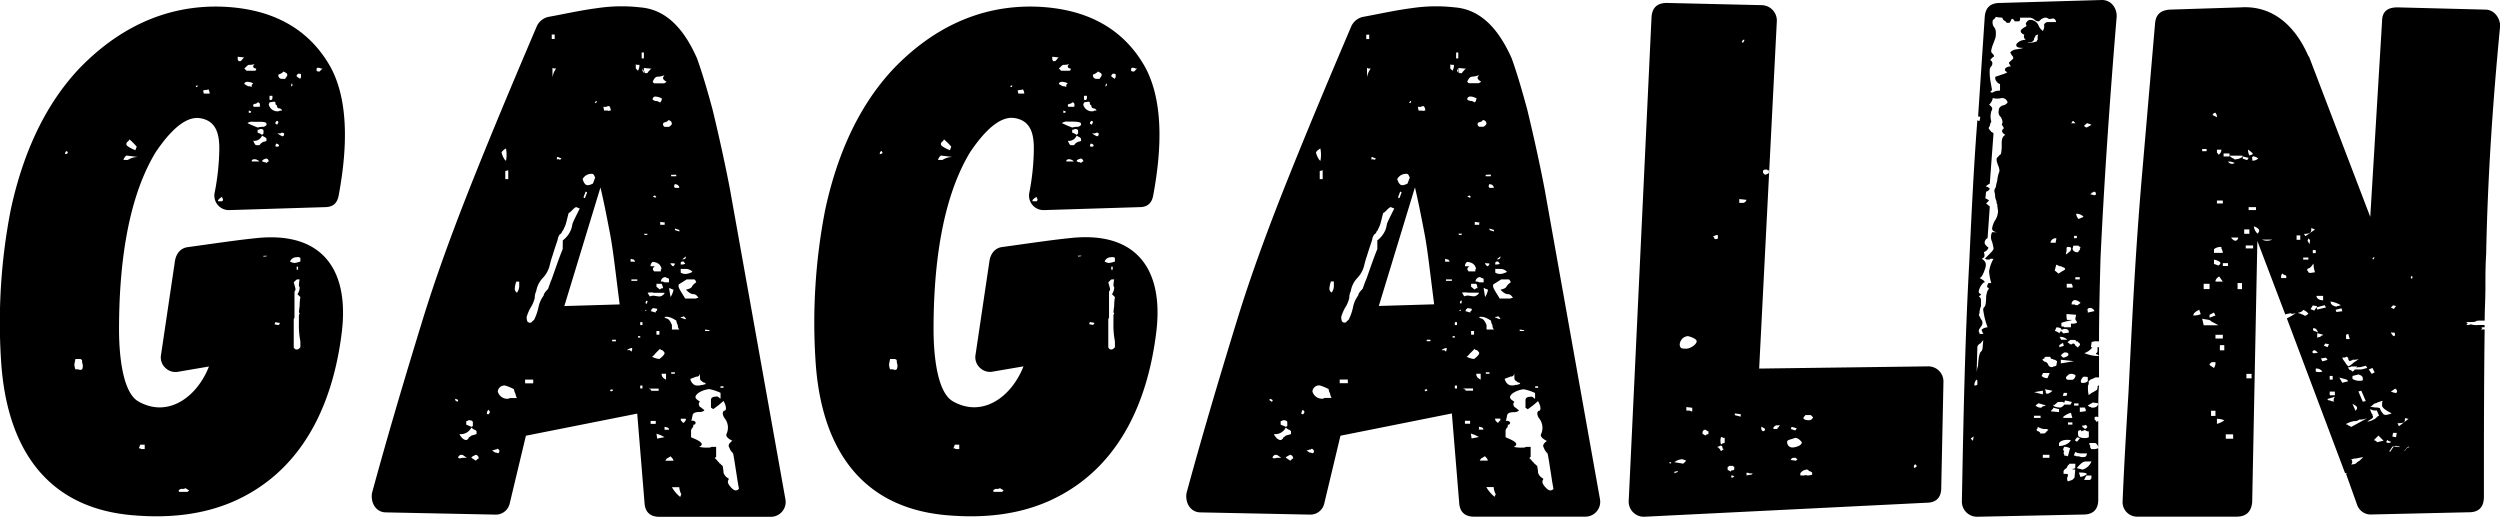 <svg xmlns="http://www.w3.org/2000/svg" viewBox="0 0 780.03 161.23"><title>gagalin-type</title><g id="gagalin-type"><path d="M71.64,65.55l29.67-.92c2.53,0,3.91-1.15,4.37-3.68,2.3-12.42,3.68-28.52-2.53-40C95.79,7.82,83.37,2.53,68.88,2.07,51.4,1.61,36.68,9,24.72,21.39,13.22,33.58,6.78,49.45,3.33,65.55a184,184,0,0,0-3,46.92c1.61,26.22,13.34,46,41.17,48.3,10.81.92,21.85,0,32-4.6C96.71,145.59,104.3,122.36,106.6,104c2.53-19.78-6-32-26.91-29.67-4.6.46-9.43,1.15-20.93,2.76-2.3.23-3.68,1.84-4.14,4.14l-4.37,29.44a4.44,4.44,0,0,0,1.38,4.14,4.51,4.51,0,0,0,4.14,1.15l9.43-1.61c-3.68,9.43-12.65,16.1-21.85,11-5.75-3-6.21-17.48-6.21-22.54,0-17.71,2.07-40,11.5-55.43C51.17,43.7,56.23,36.8,61.52,36.8a7.94,7.94,0,0,1,3,.69c3.45,1.61,3.91,5.52,3.91,9A75.35,75.35,0,0,1,67,60,4.52,4.52,0,0,0,71.64,65.55ZM98.78,21.39l.23-.23a1.72,1.72,0,0,1,1.15.23h.46l-.92.92c-.46,0-.69,0-.92-.23ZM77.39,26.91l-1.15-.69c0-.46.46-.69.92-.69A4.33,4.33,0,0,1,79,26l-.46.46v.69A2.07,2.07,0,0,0,77.39,26.91Zm.69,8.28h-.46V34.5C78.54,34.73,78.54,35,78.08,35.19Zm2.76,15.18h-2.3c0-.46.23-.69.92-.69S81.07,50.37,80.84,50.37Zm-.46-5.06c-.46,0-.69,0-.92-.46L79,43.93a2.6,2.6,0,0,0,2.76-1.61c.46.23.69.46.92.46l.46.46v.69a.84.84,0,0,1-.69.23,3.36,3.36,0,0,0-1.15.69C81.07,45.31,80.84,45.31,80.38,45.31Zm0-3.91v-.92h.23c.23,0,.46-.23.69-.23.69,0,.92.23.92.69v.69l-.46.46A3.74,3.74,0,0,0,80.38,41.4Zm5.52-3c0-.23.23-.46.46-.69.46,0,.69.46.23.92,0,.23,0,.23-.23.23C86.13,38.64,85.9,38.64,85.9,38.41Zm.23,7.36c-.23,0-.23-.46,0-.92a.92.92,0,0,1,.92.46C87.05,45.77,86.82,45.77,86.13,45.77Zm2.07-3.22a5.76,5.76,0,0,1-1.61-.92h.92a1,1,0,0,1,.69-.23l.46.23C88.66,42.09,88.66,42.32,88.2,42.55ZM93,23c.46,0,.92,0,.92.23v.92c-.23.23-.23.23-.23.46-.69-.46-1.15-.69-1.15-.92S92.8,23.23,93,23ZM91,26l.23.23v.46c-.23.23-.23.23-.46.23Zm-3.45-3a3.18,3.18,0,0,0,.92-.69c.92.46,1.15.69,1.15.92,0,.46,0,.46-.23.69,0,.23,0,.23-.23.23,0,.23,0,.23-.23.46H88a1.09,1.09,0,0,1-1.15-1.15C86.82,23.23,87.05,23.23,87.51,23Zm-3.45,6.9H85v.69c0,.69-.92.92-.92.23Zm0,2.07a8.13,8.13,0,0,1,1.38-.23c.46,0,.46.23.46.46s0,.46.46.69c0,.46.23.92.69.92a1,1,0,0,1,.92.69h-.69c-.23.23-.46.23-.92.23a2.75,2.75,0,0,1-2.53-2.07C83.83,32.43,84.06,32.2,84.06,32Zm-.23,18.4c-.23,0-.46.23-.69.46-.46-.23-.46-.23-.69-.23s-.46-.23-.69-.23c0-.46.46-.69,1.38-.92C83.6,49.68,83.83,49.91,83.83,50.37Zm-.69-11.73c0,.46-.23.69-.92.92a6.36,6.36,0,0,0-1.84.23,33.75,33.75,0,0,1-3.22-1.38A2.48,2.48,0,0,1,79,38h1.84C82.45,38,83.14,38.18,83.14,38.64Zm-2.07-6c0,.46,0,.69-.23.69H79.46c-.23,0-.46,0-.46-.46a.49.49,0,0,1,.46-.46,1.19,1.19,0,0,0,.92-.46A.61.61,0,0,1,81.07,32.66ZM79.46,20c-.23.23-.46.46-.46.69,0,.46.46.69.92.69v.46a.8.8,0,0,1-.46.23H76.93l-.69-.69c.69-.69,1.15-1.15,1.38-1.15A5.72,5.72,0,0,0,79.46,20Zm-5.29-2.3,2.07.23c-.46.23-.46.46-.69.69l-.46.46H74.4a.71.71,0,0,0-.23-.46Zm19.32,80c0,.23-.23.46-.23.69V101a26.4,26.4,0,0,0,.46,5.52v1.84c-.46.46-.69.69-1.15.69s-.69-.23-.92-.69v-8.28c0-.46,0-.69.23-.92V91.77c0-.69,0-.92.23-1.15s0-.92-.46-2.53l.46-.46c.23-.23.46-.46.69-.46h.69a10.11,10.11,0,0,0-.23,2.07.84.84,0,0,1,.23.69,3.67,3.67,0,0,1-.69,1.84l.92.92a17.25,17.25,0,0,0-.23,2.76l-.23,1.84A.71.71,0,0,0,93.49,97.75Zm-.92-13.57v-.92H93v.92Zm0-3.91a1.72,1.72,0,0,1,1.15.23v1.15a10.35,10.35,0,0,1-1.84.46,3.27,3.27,0,0,1-1.38-.46A2.08,2.08,0,0,1,92.57,80.27ZM85.9,100.51a8.13,8.13,0,0,0,1.38.23c0,.23,0,.46-.46.69l-1.15-.23Zm-3.68-20.7h1.15a1,1,0,0,1-.69.23c-.23,0-.46,0-.46.23ZM55.77,153a1.27,1.27,0,0,1,1.15-.46,1.38,1.38,0,0,0,.92-.23L59,153l-.46.46H56a.23.23,0,0,1-.23-.23Zm-12-14.26h1.38v1.38h-.92c-.23,0-.23,0-.46-.23h-.46ZM21,47.84a.84.84,0,0,1-.69.23c0-.23,0-.92.69-.92v.23a.23.23,0,0,0,.23.23A.23.23,0,0,1,21,47.84Zm4.6,67.39a1,1,0,0,1-1.15,0h-.92a2.38,2.38,0,0,1-.23-.92c-.23-.23,0-1.15.23-2.3h1.61c.23.23.23.23.46.23a4.49,4.49,0,0,0,.23,1.61A2.92,2.92,0,0,1,25.64,115.23ZM39.9,44.16c.23-.23.46-.46.46-.69a19.25,19.25,0,0,1,2.3,2.3l-.46,1.15c-.23-.23-.46-.23-.92-.46s-1.84-.92-1.84-1.38A.92.92,0,0,1,39.9,44.16Zm0,5.75H38.52a2.44,2.44,0,0,1,.92-1.38l3.68.46A5.75,5.75,0,0,0,39.9,49.91ZM61.52,27.14h-.46l.23-.46h.46Zm2.07,2.07-.23-.92a1.78,1.78,0,0,1,.69-.23c.46,0,.69,0,.92-.23a2.47,2.47,0,0,1,.46,1.38Zm5.75,32.2a.84.84,0,0,0,.23.69.84.84,0,0,1-.23.69H68Q68,62.1,69.34,61.41Z"/><path d="M227.81,59.34c-2.07-11-5.06-23.46-5.52-25.3-1.38-5.06-3-10.81-4.83-15.87C214,10.35,208.72,3,199.75,2.3a51,51,0,0,0-13.34.23c-5.29.69-10.35,1.84-15.41,2.76a5.27,5.27,0,0,0-3.45,2.76c-7.36,17.25-14.72,34.73-21.62,52.21-5.06,12.88-9.89,26-14,39.33-5.52,17.94-11,36.34-15.87,54.28-.46,3.22,1.38,6,4.37,6l34,.69a4.45,4.45,0,0,0,4.6-3.45l5.06-21.16,34.73-6.9,2.3,28.06c.23,2.76,1.84,4.14,4.6,4.14h34.73a4.63,4.63,0,0,0,4.6-5.52Zm-3,61.18h.92V121h-.92ZM220,102.81l1.38.23v.23H220Zm-2.76-14.72a3.91,3.91,0,0,0-1.38,1.38c-.23.46-.92.69-1.84.92.92.92,1.61,1.38,2.3,1.38s1.15.46,1.61,1.15c-.46,0-.69.23-.92.23h-3.22c-1.38-2.3-2.07-3.22-2.07-3.91s-.23-.23,2.53-2.07h2.3C216.77,87.17,217,87.4,217.23,88.09Zm-7.59,14.72v-1.38c-.46-1.15-.92-1.84-1.61-2.07-.23,0-.69-.23-.69-.46,1.15-.23,2.3.23,3.68,1.15a3.27,3.27,0,0,0,.46,1.38,1.94,1.94,0,0,0,.46,1.38Zm.92,13.34v.46h-1.15v-.46Zm-5.75-19.09c-.23,0-.23.23-.23.46L203,97.06c.23-.23.23-.23.23-.46l.46-.46a8.13,8.13,0,0,1,1.38.23C205,96.83,205,96.83,204.81,97.06Zm.92,6.21v1.15h-.92v-1.15Zm-1.15,6.9,1.38-1.38c0,.23.23.46.69.46.46.46.69.69.69.92,0,.46-.69,1.15-1.61,1.84a6.75,6.75,0,0,1-2.3-.69A5.18,5.18,0,0,0,204.58,110.17Zm3.22,6.44v1.84c-.92-.46-1.38-.92-1.38-1.84Zm-1.61-28.75a1.46,1.46,0,0,1,1.15-1.38.84.84,0,0,1,.69.23c.23,0,.46.23.69.23v1.15h-1.38A1.72,1.72,0,0,0,206.19,87.86Zm.69,2.07h-.46c-.23.23-.23.23-.46.23v.23l-1.15-.92v-.92h1.61l.23.46C206.65,89.24,206.88,89.47,206.88,89.93ZM206,70.15v-.92l1.61.23a.23.23,0,0,0-.23.23v.46Zm3.45,20c.23,0,.46.23.69.23a6.14,6.14,0,0,1-.92,2.3l-.46-2.76h.46A.23.23,0,0,0,209.41,90.16Zm-.23-8c.92,0,1.38,0,1.38.23l-.46.69c-.46,0-.46-.23-.69-.46S209.18,82.34,209.18,82.11Zm1.38-10.35V71.3l1.38.46v.46ZM214,80c0,.69-.23.92-1.15.92Zm-1.61,2.07a.49.49,0,0,1,.46-.46h.46s.23.46.46.46c0,.46-.69.46-1.38.46Zm0,1.84h1.84a2.84,2.84,0,0,1,1.84.92c-1.38.69-2.53.92-3.68.23Zm-.46-25.3h-1.38l-.23-.46a1.78,1.78,0,0,1,.23-.69C211.48,57.5,211.94,58,211.94,58.65ZM211,54.51V55h-1.61v-.46Zm-2.53-17a1.09,1.09,0,0,1,1.15,1.15c0,.23-.46.69-.92.92h-1.38c-.23-.23-.46-.46-.46-.69,0-.46.23-.69.46-.69C207.8,38,208.26,38,208.49,37.49Zm-3.22-13.57a6.72,6.72,0,0,0,2.07-.46l-.46.69c0,.69.46.92,1.15,1.38-.46.23-.69.46-.92.46h-3l-.46-.46C204.12,24.38,204.58,23.92,205.27,23.92Zm-.69,6.21a3.71,3.71,0,0,1,2.07.69c-.23.23-.23.23-.23.46s-.23.46-.46.69c-.46-.23-.69-.46-1.15-.46a1.76,1.76,0,0,1-1.15-.46A.84.84,0,0,1,204.58,30.13ZM204.35,61l.46.46-.46.23-.69-.46Zm2.07,23h-.23v.69h-2.07c-.69-.69-.46-1.15.23-1.61H203a1.39,1.39,0,0,1,.69-1.38C205.27,81.88,206.19,82.57,206.42,84Zm-3.68-62.1c-.46.46-.69.69-.69.92h-.92c0-.46,0-.46-.23-.69v-.92l2.53.23C203.2,21.39,203,21.62,202.74,21.85Zm-2.53-5.52h.69v1.84h-.69ZM198.37,20c0,.23.46.23,1.15.23a3.56,3.56,0,0,1-.46,1.84l-.69-.69Zm-1.61,60.72a2.38,2.38,0,0,0,.92.23c.23.23.46.46.46.69h-1.38Zm-7.59-47.38a1.34,1.34,0,0,1,.92-.23,1.94,1.94,0,0,1,.46,1.38c-.46,0-.69.23-.92,0h-1.15l-.23-1.15ZM186,31.51h.23l-.23.69-.46-.23ZM185,54.28c.23.23.46.46.46.69a.8.8,0,0,1,.23.46L185,57.27c-1.84.92-2.53.69-3.22-1.38A3.06,3.06,0,0,1,185,54.28ZM183.19,60l-.69,1.84-.46-.23.69-1.84Zm-9.43-10.58c0-.23,0-.46.23-.46l1.15.46c-.23.46-.46.46-.92.23-.46,0-.46.23-.46.23Zm-1.61-38.64h.92v1.38h-.92Zm1.38,10.58a6.38,6.38,0,0,0-1.15,2.76v-3a.8.8,0,0,0,.46.23ZM157.89,46.46a9.9,9.9,0,0,1,0,3.68c-.46,0-1.38-2.07-1.38-2.53S158.12,46,157.89,46.46Zm.69,6.67v2.76h-.92V53.36Zm-13.11,78.43a.23.23,0,0,1,.23-.23c.23,0,.23,0,.46-.23q1.38,0,1.38.69v1.15l-.46.23-1.61-.69Zm-2.76-6.21-.69-.46v-.46C142.94,124.66,143.17,124.89,142.71,125.35Zm1.61,17.48q-1,.34-1.38,0a1.05,1.05,0,0,1,1.15-.92c.46,0,1.38.92,1.61.92Zm1.84-6c-.23.23-.46.46-.69.46-1.15,0-2.07-1.61-2.07-1.84a3.69,3.69,0,0,0,3.68-2.07,3.18,3.18,0,0,0,.92.69c.23,0,.46.23.69.46v.92l-1.61.46C146.62,136.39,146.16,136.39,146.16,136.85Zm2.3,6.9-1.38-.92c0-.23.46-.46,1.38-.92a1.17,1.17,0,0,1,.92,1.15C149.15,143.06,148.92,143.29,148.46,143.75ZM152.6,129c0,.23,0,.23-.23.23s-.46,0-.46-.23a1.76,1.76,0,0,1,.46-1.15C152.83,128.34,153.06,128.57,152.6,129Zm2.76,12.42a2.29,2.29,0,0,0-.92-.23c-.23-.23-.46-.23-.92-.69a1.74,1.74,0,0,0,.92-.23h.46c0-.23.23-.23.46-.23l.46.46C155.82,141,155.82,141.22,155.36,141.45ZM159,124.2a.84.84,0,0,1-.69.23,3.06,3.06,0,0,1-3-2.3,2.08,2.08,0,0,1,2.3-1.84,14.07,14.07,0,0,1,2.76,1.15,3.27,3.27,0,0,0,.46,1.38,3.56,3.56,0,0,0,.46,1.38Zm3-34.73a3.67,3.67,0,0,1-.69,1.84,1.39,1.39,0,0,1-.69-1.38,8.54,8.54,0,0,1,.46-2.07H162Zm4.37,30.13h-2.53v-1.15h2.53Zm9.2-41.86c-1.38,3.22-3.68,10.35-3.68,9.89L171,90.16q-1.38,1.38-1.38,2.07A9,9,0,0,0,168,95.91a16,16,0,0,1-1.38,3.91c-.23.23-.69.46-.69.69a1,1,0,0,1-1.15,0c-.23,0-.46-.69-.46-1.61a14.07,14.07,0,0,1,1.15-2.76,9.74,9.74,0,0,0,1.38-3.22,4.59,4.59,0,0,1,.46-2.07,7.79,7.79,0,0,1,2.07-4.14A8.64,8.64,0,0,0,171.46,83a30.07,30.07,0,0,1,.92-3.22c.92-3,1.84-5.52,1.61-5.06a3.54,3.54,0,0,1,.69-1.61,1.23,1.23,0,0,0,.69-.92c.23,0,.46-.69.92-1.61.46-1.15.69-2.53,1.15-4.14.23,0,.69-.46,1.15-.92a4,4,0,0,1,1.15-.92l1.15.46c-1.38,2.76-2.07,4.14-2.3,4.83a7.11,7.11,0,0,1-.46,1.84A7.78,7.78,0,0,1,175.6,75Zm15,44.39-.23-.46.69-.23.23.46Zm1.61-15.64H191V106h1.15Zm-16.1-11,11.27-37c1.15,4.83,2.07,9.66,3,14.49.69,3.68,1.15,7.36,1.61,11l1.38,11ZM197,109.71l-.46-.46h-.92a3.06,3.06,0,0,1,1.61-.69A1.72,1.72,0,0,1,197,109.71Zm1.84-22.08H197v-.46h1.84Zm.23,17.25h.69v.46h-.69Zm1.38,16.33h-.69v-.92h.69Zm0-19.78h-.69v-.92h.69Zm0-80,.46.92v.46l-.46-.69Zm.46,51.52h1.15C202.05,73.37,201.13,73.6,200.9,72.91Zm.23,24.15.46-.46C201.82,96.83,201.59,97.06,201.13,97.06Zm.69-2.3-.46-.23.23-.69h.46Zm2.07-3.45h3.45c0,.46-.92,1.15-1.61,1.15a13,13,0,0,1-1.61-.23,2.92,2.92,0,0,0-1.38.23l-.69-1.15A4.91,4.91,0,0,1,203.89,91.31Zm-1.61,29.9h3.22v.69h-2.3C203.2,121.67,203,121.44,202.28,121.21Zm2.3,11H203v-.92h1.61Zm.46,4.6-.23-1.61c.23.23.46.23,1.15.46l1.38.69Zm2.3-3.68c.92.23,1.38.23,1.38.92h-1.38Zm.69,9.89a5,5,0,0,0,1.15-.69c.46.46.92.92.92,1.38h-2.53Zm4.37,11.5c0,.23,0,.23-.23.46a10.89,10.89,0,0,1-2.53-3h2.3a5.14,5.14,0,0,0,.69,2.3A.23.23,0,0,0,212.4,154.56Zm1.38-23.23c-.23.46-.46.46-.46.69-.23-.23-.46-.23-.69-.69-.23,0-.23-.46-.23-.69H214C214,130.87,214,131.33,213.78,131.33Zm0-31.74c-.23,0-1.15-.46-1.38-.46,0-.23,0-.23.23-.23a1,1,0,0,0,.69-.23c.46.46.69.69.69.92Zm3.45,17.94c.69,0,.92-.23,1.15-.92,0,1.15,0,1.84.23,2.07l.92.69c.23,0,.46,0,.69.46-.92.23-1.38.46-1.38.23-.23.23-.69.23-1.38.23-1.38,0-2.07-1.61-2.07-2.07ZM229.42,153c-.69,0-2.3-1.84-2.3-2.53V150a.84.84,0,0,0,.23-.69,3.08,3.08,0,0,1-1.61-1.84c0-.92-.23-1.61-.23-2.07-.23-.23-.46-.23-.69-.69a.49.49,0,0,1-.46-.46c-.46-.23-.46-.46-.69-.69l-.69-.69h.23v-.23h.23v-3.22h-1.38a2.07,2.07,0,0,1-1.15.23,9.48,9.48,0,0,1-2.76-.23c2.53-1.15-1.61-2.53-2.53-3v-2.07a1.74,1.74,0,0,1,.46-.92.84.84,0,0,0,.23-.69c0-.23,0-.23.23-.23A.49.49,0,0,0,217,132c.23-.46-.69-.92-1.38-.69.23-.23.23-.69.46-1.61,0-.69.69-1.15,2.07-1.15a2.48,2.48,0,0,0,1.61-.46s0-.23-.46-.46a3.18,3.18,0,0,0-.92-.69c-.46-.69-.46-1.15,0-1.61-.92-.69-1.38-.92-.92-.69-.23-.23-.46-.46-.46-.69,0-1.38,3-2.53,4.37-2.53a15,15,0,0,1,3.45,1.15v1.84l-.92-.69c-1.38,0-2.07.23-2.07,1.15v2.3l.69.46c.46-.23.92-.69,1.61-1.15l1.61-1.38c.92,1.61.92,2.76.46,3-.46,0-.69.46-.69.92a3.06,3.06,0,0,0,.69,1.61,4.69,4.69,0,0,1,.46,4.83c-.23.69.46,1.38,1.84,2.07-.92.69-1.15,1.15-1.15,1.61,0,.23.23.46.46,1.15a6.29,6.29,0,0,0,.92,1.15c.46,2.3.69,4.14.92,5.52s.46,3.22.92,5.52A1.27,1.27,0,0,1,229.42,153Z"/><path d="M325.79,65.55l29.67-.92c2.53,0,3.9-1.15,4.36-3.68,2.31-12.42,3.69-28.52-2.52-40C349.94,7.82,337.52,2.53,323,2.07c-17.48-.46-32.2,6.9-44.16,19.32-11.5,12.19-17.94,28.06-21.39,44.16a184,184,0,0,0-3,46.92c1.61,26.22,13.34,46,41.17,48.3,10.81.92,21.85,0,32-4.6,23.23-10.58,30.81-33.81,33.11-52.21,2.54-19.78-6-32-26.9-29.67-4.6.46-9.43,1.15-20.93,2.76-2.3.23-3.68,1.84-4.14,4.14l-4.37,29.44a4.44,4.44,0,0,0,1.38,4.14,4.51,4.51,0,0,0,4.14,1.15l9.43-1.61c-3.68,9.43-12.65,16.1-21.85,11-5.75-3-6.21-17.48-6.21-22.54,0-17.71,2.07-40,11.5-55.43,2.53-3.68,7.59-10.58,12.88-10.58a7.94,7.94,0,0,1,3,.69c3.45,1.61,3.91,5.52,3.91,9A75.35,75.35,0,0,1,321.19,60,4.52,4.52,0,0,0,325.79,65.55Zm27.13-44.16.23-.23a1.75,1.75,0,0,1,1.16.23h.46l-.93.92c-.46,0-.69,0-.92-.23Zm-21.38,5.52-1.15-.69c0-.46.46-.69.92-.69a4.33,4.33,0,0,1,1.84.46l-.46.46v.69A2.07,2.07,0,0,0,331.54,26.91Zm.69,8.28h-.46V34.5C332.69,34.73,332.69,35,332.23,35.19ZM335,50.37h-2.3c0-.46.23-.69.92-.69S335.22,50.37,335,50.37Zm-.46-5.06c-.46,0-.69,0-.92-.46l-.46-.92a2.6,2.6,0,0,0,2.76-1.61c.46.23.69.46.92.46l.46.46v.69a.84.84,0,0,1-.69.23,3.36,3.36,0,0,0-1.15.69C335.22,45.31,335,45.31,334.53,45.31Zm0-3.91v-.92h.23c.23,0,.46-.23.69-.23.69,0,.92.23.92.69v.69l-.46.46A3.74,3.74,0,0,0,334.53,41.4Zm5.52-3c0-.23.23-.46.46-.69.46,0,.69.46.23.92,0,.23,0,.23-.23.23C340.28,38.64,340.05,38.64,340.05,38.41Zm.23,7.36c-.23,0-.23-.46,0-.92a.92.92,0,0,1,.92.46C341.2,45.77,341,45.77,340.28,45.77Zm2.07-3.22a5.76,5.76,0,0,1-1.61-.92h.92a1,1,0,0,1,.69-.23l.46.23C342.81,42.09,342.81,42.32,342.35,42.55ZM347.18,23c.46,0,.92,0,.92.23v.92c-.23.23-.23.23-.23.46-.69-.46-1.15-.69-1.15-.92S347,23.23,347.18,23Zm-2.07,3,.23.23v.46c-.23.23-.23.23-.46.23Zm-3.45-3a3.18,3.18,0,0,0,.92-.69c.92.46,1.15.69,1.15.92,0,.46,0,.46-.23.69,0,.23,0,.23-.23.23,0,.23,0,.23-.23.46h-.92A1.09,1.09,0,0,1,341,23.46C341,23.23,341.2,23.23,341.66,23Zm-3.45,6.9h.92v.69c0,.69-.92.92-.92.23Zm0,2.07a8.13,8.13,0,0,1,1.38-.23c.46,0,.46.23.46.46s0,.46.46.69c0,.46.23.92.69.92a1,1,0,0,1,.92.69h-.69c-.23.23-.46.23-.92.23A2.75,2.75,0,0,1,338,32.66C338,32.43,338.21,32.2,338.21,32ZM338,50.37c-.23,0-.46.23-.69.46-.46-.23-.46-.23-.69-.23s-.46-.23-.69-.23c0-.46.46-.69,1.38-.92C337.75,49.68,338,49.91,338,50.37Zm-.69-11.73c0,.46-.23.69-.92.92a6.36,6.36,0,0,0-1.84.23,33.75,33.75,0,0,1-3.22-1.38,2.48,2.48,0,0,1,1.84-.46H335C336.6,38,337.29,38.18,337.29,38.64Zm-2.07-6c0,.46,0,.69-.23.69h-1.38c-.23,0-.46,0-.46-.46a.49.49,0,0,1,.46-.46,1.19,1.19,0,0,0,.92-.46A.61.61,0,0,1,335.22,32.66ZM333.61,20c-.23.23-.46.46-.46.69,0,.46.46.69.92.69v.46a.8.8,0,0,1-.46.23h-2.53l-.69-.69c.69-.69,1.15-1.15,1.38-1.15A5.72,5.72,0,0,0,333.61,20Zm-5.29-2.3,2.07.23c-.46.23-.46.46-.69.69l-.46.46h-.69a.71.71,0,0,0-.23-.46Zm19.32,80c0,.23-.23.46-.23.69V101a26.4,26.4,0,0,0,.46,5.52v1.84c-.46.46-.69.69-1.15.69s-.69-.23-.92-.69v-8.28c0-.46,0-.69.23-.92V91.77c0-.69,0-.92.23-1.15s0-.92-.46-2.53l.46-.46c.23-.23.46-.46.69-.46h.69a10.11,10.11,0,0,0-.23,2.07.84.84,0,0,1,.23.69,3.67,3.67,0,0,1-.69,1.84l.92.92a17.25,17.25,0,0,0-.23,2.76l-.23,1.84A.71.71,0,0,0,347.64,97.75Zm-.92-13.57v-.92h.46v.92Zm0-3.91a1.72,1.72,0,0,1,1.15.23v1.15a10.35,10.35,0,0,1-1.84.46,3.27,3.27,0,0,1-1.38-.46A2.08,2.08,0,0,1,346.72,80.27Zm-6.67,20.24a8.13,8.13,0,0,0,1.38.23c0,.23,0,.46-.46.69l-1.15-.23Zm-3.68-20.7h1.15a1,1,0,0,1-.69.23c-.23,0-.46,0-.46.23ZM309.92,153a1.27,1.27,0,0,1,1.15-.46,1.38,1.38,0,0,0,.92-.23l1.15.69-.46.46h-2.53a.23.23,0,0,1-.23-.23Zm-12-14.26h1.38v1.38h-.92c-.23,0-.23,0-.46-.23h-.46ZM275.19,47.84a.84.84,0,0,1-.69.23c0-.23,0-.92.69-.92v.23a.23.23,0,0,0,.23.23A.23.23,0,0,1,275.19,47.84Zm4.6,67.39a1,1,0,0,1-1.15,0h-.92a2.38,2.38,0,0,1-.23-.92c-.23-.23,0-1.15.23-2.3h1.61c.23.23.23.23.46.23a4.49,4.49,0,0,0,.23,1.61A2.92,2.92,0,0,1,279.79,115.23Zm14.26-71.07c.23-.23.46-.46.46-.69a19.25,19.25,0,0,1,2.3,2.3l-.46,1.15c-.23-.23-.46-.23-.92-.46s-1.84-.92-1.84-1.38A.92.92,0,0,1,294.05,44.16Zm0,5.75h-1.38a2.44,2.44,0,0,1,.92-1.38l3.68.46A5.75,5.75,0,0,0,294.05,49.91Zm21.62-22.77h-.46l.23-.46h.46Zm2.07,2.07-.23-.92a1.78,1.78,0,0,1,.69-.23c.46,0,.69,0,.92-.23a2.47,2.47,0,0,1,.46,1.38Zm5.75,32.2a.84.84,0,0,0,.23.69.84.84,0,0,1-.23.69h-1.38Q322.11,62.1,323.49,61.41Z"/><path d="M482,59.34c-2.07-11-5.06-23.46-5.52-25.3-1.38-5.06-3-10.81-4.83-15.87C468.15,10.35,462.86,3,453.89,2.3a51,51,0,0,0-13.34.23c-5.29.69-10.35,1.84-15.41,2.76a5.27,5.27,0,0,0-3.45,2.76C414.33,25.3,407,42.78,400.07,60.26c-5.06,12.88-9.89,26-14,39.33-5.52,17.94-11,36.34-15.87,54.28-.46,3.22,1.38,6,4.38,6l34,.69a4.45,4.45,0,0,0,4.6-3.45l5.06-21.16L453,129l2.3,28.06c.23,2.76,1.84,4.14,4.6,4.14H494.6a4.63,4.63,0,0,0,4.6-5.52Zm-3,61.18h.92V121H479Zm-4.83-17.71,1.38.23v.23h-1.38Zm-2.76-14.72A3.91,3.91,0,0,0,470,89.47c-.23.46-.92.69-1.84.92.92.92,1.61,1.38,2.3,1.38s1.15.46,1.61,1.15c-.46,0-.69.23-.92.23h-3.22c-1.38-2.3-2.07-3.22-2.07-3.91s-.23-.23,2.53-2.07h2.3C470.91,87.17,471.14,87.4,471.37,88.09Zm-7.59,14.72v-1.38c-.46-1.15-.92-1.84-1.61-2.07-.23,0-.69-.23-.69-.46,1.15-.23,2.3.23,3.68,1.15a3.27,3.27,0,0,0,.46,1.38,1.94,1.94,0,0,0,.46,1.38Zm.92,13.34v.46h-1.15v-.46ZM459,97.06c-.23,0-.23.23-.23.46l-1.61-.46c.23-.23.23-.23.23-.46l.46-.46a8.13,8.13,0,0,1,1.38.23C459.18,96.83,459.18,96.83,459,97.06Zm.92,6.21v1.15H459v-1.15Zm-1.15,6.9,1.38-1.38c0,.23.23.46.69.46.46.46.69.69.69.92,0,.46-.69,1.15-1.61,1.84a6.75,6.75,0,0,1-2.3-.69A5.18,5.18,0,0,0,458.72,110.17Zm3.22,6.44v1.84c-.92-.46-1.38-.92-1.38-1.84Zm-1.61-28.75a1.46,1.46,0,0,1,1.15-1.38.84.84,0,0,1,.69.23c.23,0,.46.23.69.23v1.15h-1.38A1.72,1.72,0,0,0,460.33,87.86Zm.69,2.07h-.46c-.23.23-.23.23-.46.23v.23L459,89.47v-.92h1.61l.23.46C460.79,89.24,461,89.47,461,89.93Zm-.92-19.78v-.92l1.61.23a.23.23,0,0,0-.23.23v.46Zm3.45,20c.23,0,.46.23.69.23a6.14,6.14,0,0,1-.92,2.3l-.46-2.76h.46A.23.23,0,0,0,463.55,90.16Zm-.23-8c.92,0,1.38,0,1.38.23l-.46.69c-.46,0-.46-.23-.69-.46S463.32,82.34,463.32,82.11Zm1.38-10.35V71.3l1.38.46v.46ZM468.15,80c0,.69-.23.92-1.15.92Zm-1.61,2.07a.49.49,0,0,1,.46-.46h.46s.23.46.46.46c0,.46-.69.46-1.38.46Zm0,1.84h1.84a2.84,2.84,0,0,1,1.84.92c-1.38.69-2.53.92-3.68.23Zm-.46-25.3H464.7l-.23-.46a1.78,1.78,0,0,1,.23-.69C465.62,57.5,466.08,58,466.08,58.65Zm-.92-4.14V55h-1.61v-.46Zm-2.53-17a1.09,1.09,0,0,1,1.15,1.15c0,.23-.46.69-.92.92h-1.38c-.23-.23-.46-.46-.46-.69,0-.46.23-.69.46-.69C461.94,38,462.4,38,462.63,37.49Zm-3.22-13.57a6.72,6.72,0,0,0,2.07-.46l-.46.69c0,.69.46.92,1.15,1.38-.46.23-.69.46-.92.46h-3l-.46-.46C458.26,24.38,458.72,23.92,459.41,23.92Zm-.69,6.21a3.71,3.71,0,0,1,2.07.69c-.23.23-.23.23-.23.46s-.23.46-.46.69c-.46-.23-.69-.46-1.15-.46a1.76,1.76,0,0,1-1.15-.46A.84.84,0,0,1,458.72,30.13ZM458.49,61l.46.46-.46.23-.69-.46Zm2.07,23h-.23v.69h-2.07c-.69-.69-.46-1.15.23-1.61h-1.38a1.39,1.39,0,0,1,.69-1.38C459.41,81.88,460.33,82.57,460.56,84Zm-3.68-62.1c-.46.46-.69.69-.69.92h-.92c0-.46,0-.46-.23-.69v-.92l2.53.23C457.34,21.39,457.11,21.62,456.88,21.85Zm-2.53-5.52H455v1.84h-.69ZM452.51,20c0,.23.46.23,1.15.23a3.56,3.56,0,0,1-.46,1.84l-.69-.69ZM450.9,80.73a2.38,2.38,0,0,0,.92.23c.23.23.46.46.46.69H450.9Zm-7.59-47.38a1.34,1.34,0,0,1,.92-.23,1.94,1.94,0,0,1,.46,1.38c-.46,0-.69.23-.92,0h-1.15l-.23-1.15Zm-3.22-1.84h.23l-.23.69-.46-.23Zm-.92,22.77c.23.23.46.46.46.69a.8.8,0,0,1,.23.46l-.69,1.84c-1.84.92-2.53.69-3.22-1.38A3.06,3.06,0,0,1,439.17,54.28ZM437.33,60l-.69,1.84-.46-.23.69-1.84ZM427.9,49.45c0-.23,0-.46.23-.46l1.15.46c-.23.46-.46.46-.92.23-.46,0-.46.23-.46.23Zm-1.61-38.64h.92v1.38h-.92Zm1.38,10.58a6.38,6.38,0,0,0-1.15,2.76v-3a.8.8,0,0,0,.46.23ZM412,46.46a9.9,9.9,0,0,1,0,3.68c-.46,0-1.38-2.07-1.38-2.53S412.26,46,412,46.46Zm.69,6.67v2.76h-.92V53.36Zm-13.11,78.43a.23.23,0,0,1,.23-.23c.23,0,.23,0,.46-.23q1.38,0,1.38.69v1.15l-.46.23-1.61-.69Zm-2.76-6.21-.69-.46v-.46C397.08,124.66,397.31,124.89,396.85,125.35Zm1.61,17.48q-1,.34-1.38,0a1.05,1.05,0,0,1,1.15-.92c.46,0,1.38.92,1.61.92Zm1.84-6c-.23.23-.46.46-.69.46-1.15,0-2.07-1.61-2.07-1.84a3.69,3.69,0,0,0,3.68-2.07,3.18,3.18,0,0,0,.92.69c.23,0,.46.23.69.46v.92l-1.61.46C400.76,136.39,400.3,136.39,400.3,136.85Zm2.3,6.9-1.38-.92c0-.23.46-.46,1.38-.92a1.17,1.17,0,0,1,.92,1.15C403.29,143.06,403.06,143.29,402.6,143.75ZM406.74,129c0,.23,0,.23-.23.23s-.46,0-.46-.23a1.76,1.76,0,0,1,.46-1.15C407,128.34,407.2,128.57,406.74,129Zm2.76,12.42a2.29,2.29,0,0,0-.92-.23c-.23-.23-.46-.23-.92-.69a1.74,1.74,0,0,0,.92-.23H409c0-.23.23-.23.46-.23l.46.46C410,141,410,141.22,409.5,141.45Zm3.68-17.25a.84.84,0,0,1-.69.23,3.06,3.06,0,0,1-3-2.3,2.08,2.08,0,0,1,2.3-1.84,14.07,14.07,0,0,1,2.76,1.15,3.27,3.27,0,0,0,.46,1.38,3.56,3.56,0,0,0,.46,1.38Zm3-34.73a3.67,3.67,0,0,1-.69,1.84,1.39,1.39,0,0,1-.69-1.38,8.54,8.54,0,0,1,.46-2.07h.92Zm4.37,30.13H418v-1.15h2.53Zm9.2-41.86c-1.38,3.22-3.68,10.35-3.68,9.89l-.92,2.53q-1.38,1.38-1.38,2.07a9,9,0,0,0-1.61,3.68,16,16,0,0,1-1.38,3.91c-.23.23-.69.46-.69.69a1,1,0,0,1-1.15,0c-.23,0-.46-.69-.46-1.61a14.07,14.07,0,0,1,1.15-2.76A9.74,9.74,0,0,0,421,92.92a4.59,4.59,0,0,1,.46-2.07,7.79,7.79,0,0,1,2.07-4.14A8.64,8.64,0,0,0,425.6,83a30.07,30.07,0,0,1,.92-3.22c.92-3,1.84-5.52,1.61-5.06a3.54,3.54,0,0,1,.69-1.61,1.23,1.23,0,0,0,.69-.92c.23,0,.46-.69.92-1.61.46-1.15.69-2.53,1.15-4.14.23,0,.69-.46,1.15-.92a4,4,0,0,1,1.15-.92l1.15.46c-1.38,2.76-2.07,4.14-2.3,4.83a7.11,7.11,0,0,1-.46,1.84A7.78,7.78,0,0,1,429.74,75Zm14.95,44.39-.23-.46.69-.23.23.46Zm1.61-15.64h-1.15V106h1.15Zm-16.1-11,11.27-37c1.15,4.83,2.07,9.66,3,14.49.69,3.68,1.15,7.36,1.61,11l1.38,11Zm20.93,14.26-.46-.46h-.92a3.06,3.06,0,0,1,1.61-.69A1.72,1.72,0,0,1,451.13,109.71ZM453,87.63h-1.84v-.46H453Zm.23,17.25h.69v.46h-.69Zm1.38,16.33h-.69v-.92h.69Zm0-19.78h-.69v-.92h.69Zm0-80,.46.92v.46l-.46-.69ZM455,72.91h1.15C456.19,73.37,455.27,73.6,455,72.91Zm.23,24.15.46-.46C456,96.83,455.73,97.06,455.27,97.06Zm.69-2.3-.46-.23.23-.69h.46ZM458,91.31h3.45c0,.46-.92,1.15-1.61,1.15a13,13,0,0,1-1.61-.23,2.92,2.92,0,0,0-1.38.23l-.69-1.15A4.91,4.91,0,0,1,458,91.31Zm-1.61,29.9h3.22v.69h-2.3C457.34,121.67,457.11,121.44,456.42,121.21Zm2.3,11h-1.61v-.92h1.61Zm.46,4.6-.23-1.61c.23.23.46.23,1.15.46l1.38.69Zm2.3-3.68c.92.23,1.38.23,1.38.92h-1.38Zm.69,9.89a5,5,0,0,0,1.15-.69c.46.46.92.92.92,1.38h-2.53Zm4.37,11.5c0,.23,0,.23-.23.46a10.89,10.89,0,0,1-2.53-3h2.3a5.14,5.14,0,0,0,.69,2.3A.23.23,0,0,0,466.54,154.56Zm1.38-23.23c-.23.46-.46.46-.46.69-.23-.23-.46-.23-.69-.69-.23,0-.23-.46-.23-.69h1.61C468.15,130.87,468.15,131.33,467.92,131.33Zm0-31.74c-.23,0-1.15-.46-1.38-.46,0-.23,0-.23.23-.23a1,1,0,0,0,.69-.23c.46.46.69.69.69.92Zm3.45,17.94c.69,0,.92-.23,1.15-.92,0,1.15,0,1.84.23,2.07l.92.69c.23,0,.46,0,.69.46-.92.23-1.38.46-1.38.23-.23.23-.69.23-1.38.23-1.38,0-2.07-1.61-2.07-2.07ZM483.56,153c-.69,0-2.3-1.84-2.3-2.53V150a.84.84,0,0,0,.23-.69,3.08,3.08,0,0,1-1.61-1.84c0-.92-.23-1.61-.23-2.07-.23-.23-.46-.23-.69-.69a.49.49,0,0,1-.46-.46c-.46-.23-.46-.46-.69-.69l-.69-.69h.23v-.23h.23v-3.22H476.2a2.07,2.07,0,0,1-1.15.23,9.48,9.48,0,0,1-2.76-.23c2.53-1.15-1.61-2.53-2.53-3v-2.07a1.74,1.74,0,0,1,.46-.92.84.84,0,0,0,.23-.69c0-.23,0-.23.23-.23a.49.49,0,0,0,.46-.46c.23-.46-.69-.92-1.38-.69.23-.23.23-.69.46-1.61,0-.69.69-1.15,2.07-1.15a2.48,2.48,0,0,0,1.61-.46s0-.23-.46-.46a3.18,3.18,0,0,0-.92-.69c-.46-.69-.46-1.15,0-1.61-.92-.69-1.38-.92-.92-.69-.23-.23-.46-.46-.46-.69,0-1.38,3-2.53,4.37-2.53a15,15,0,0,1,3.45,1.15v1.84l-.92-.69c-1.38,0-2.07.23-2.07,1.15v2.3l.69.46c.46-.23.92-.69,1.61-1.15l1.61-1.38c.92,1.61.92,2.76.46,3-.46,0-.69.46-.69.92a3.06,3.06,0,0,0,.69,1.61,4.69,4.69,0,0,1,.46,4.83c-.23.69.46,1.38,1.84,2.07-.92.69-1.15,1.15-1.15,1.61,0,.23.23.46.46,1.15a6.29,6.29,0,0,0,.92,1.15c.46,2.3.69,4.14.92,5.52s.46,3.22.92,5.52A1.27,1.27,0,0,1,483.56,153Z"/><path d="M601.55,114.31l-52.67.69L554.4,6.44a4.82,4.82,0,0,0-4.6-4.83L520.13.92c-3,0-4.6,1.38-4.83,4.37L508.17,156.4a4.72,4.72,0,0,0,4.83,4.83l88.09-4.37c3,0,4.6-1.61,4.6-4.6l.69-33.12A4.72,4.72,0,0,0,601.55,114.31ZM551,52.9c.23,0,.46,0,.46.23h.46v.92a.8.8,0,0,0-.46.23.71.71,0,0,0-.46.23c-.46,0-.69-.23-.69-.46-.23,0-.23,0-.23-.23C550,53.13,550.26,52.9,551,52.9Zm-7.13-40.48h.46l-.46.92-.46-.23ZM521.05,144.67l-.23-.46h.46l.23.23Zm1.38,3v-.46l.92-.23.23.23Zm2.76-3-2.76-.46a4.32,4.32,0,0,1,2.3-.92c.46,0,.69.23.92.23l.46.23ZM528,128.34c-.46,0-.46,0-.69-.23h-1.15V127l1.84.23Zm-1.84-19.55c-.92,0-1.61,0-1.84-.46a1.74,1.74,0,0,1-.23-.92,3.06,3.06,0,0,1,.69-1.61,2.75,2.75,0,0,1,1.84-.92c.23,0,2.76.69,2.76,1.61S527.49,108.79,526.11,108.79Zm6.9,26.68c-.46,0-.92.23-.92.46l-.69-.46c-.23,0-.23,0-.23-.46a.84.84,0,0,1,.92-.92.8.8,0,0,0,.46.23c0,.23.23.23.46.23Zm1.84-61.18s0-.23-.46-.46l.92-.46H536v.92a.23.23,0,0,1-.23.23C535.31,74.75,534.85,74.52,534.85,74.29Zm2.07,66.47a.23.23,0,0,0-.23-.23c0-.23,0-.46-.23-.46-.23-.46-.69-.46-.69-.69a.84.84,0,0,0,.69-.23c.46-.23.92,0,.92.46s.23.46.46.46Zm1.15-2.53c-.23,0-.46,0-1.15.46a3.9,3.9,0,0,1,0-2.3.84.84,0,0,1,.69.23h.46Zm2.76,10.58a.84.84,0,0,1-.69.23v-.69a2.38,2.38,0,0,1,.92.23Zm.23-2.3a.84.84,0,0,1-.69.23.49.49,0,0,0-.46.46c-.23-.23-.46-.46-.69-.46s-.23-.23-.23-.69c0-.23,0-.46.23-.46a.23.23,0,0,0,.23-.23h1.15c.23.23.23.23.46.23ZM543.13,130l-1.84-.46V129l1.84.23Zm.92-66.7h-1.38V62.1l2.07.23c.23,0,.23,0,0,.46C544.51,63,544.28,63.25,544.05,63.25Zm2.07,84.87a2.5,2.5,0,0,0-1.15.23v-.46c-.23,0,0,0,0-.46a2.38,2.38,0,0,1,.92.23h.92C546.81,147.89,546.58,148.12,546.12,148.12Zm12.88-15,1.61.46-.46.69-1.38-.46Zm-9,1.38c-.23-.23-.46-.46-.46-.69v-.69c.23,0,.46.23.92.46S550.72,134.55,550,134.55Zm5.06-1.61v.23c-.23.23-.23.23-.46.23v.46h-.69a.84.84,0,0,1-.69-.23,1.8,1.8,0,0,1,.92-.92h1.38C555.32,132.71,555.32,132.94,555.09,132.94Zm2.53,5.06c0-.46.23-.69,1.15-.92l1.38-.46c1.15,0,2.07,1.38,2.07,1.38,0,1.15-2.3,1.61-2.76,1.61A1.61,1.61,0,0,1,557.62,138Zm2.76,5.75-1.61-.23q0-.35.69-.69h.92v.23c.23,0,.23,0,.46.23Zm5.06,4.37a4.49,4.49,0,0,1-1.61.23c-.23-.23-.69,0-1.15,0h-.92v-.69a2.64,2.64,0,0,1,2.07-1.15c.23,0,.46.23.69.46a2.52,2.52,0,0,1,.92.46Zm-.92-17c-1.15,0-1.61-.23-1.84-.69a4,4,0,0,1,.69-.92H565l.69.69A1.26,1.26,0,0,1,564.52,131.1Zm33.12,14.72c-.23.23-.46.23-.46-.23s.23-.69.46-.69S598.33,145.59,597.64,145.82Z"/><path d="M655.83,0,624.09.92c-3,0-4.6,1.38-4.83,4.37l-2.07,31.05a.84.84,0,0,1,.69.23l-.23,1.15a.84.84,0,0,1-.69-.23c-1.15,14.72-1.84,29.67-2.53,44.39-1.38,25.07-1.84,49.91-2.3,74.52a4.72,4.72,0,0,0,4.83,4.83l33.12-.69c3,0,4.6-1.61,4.6-4.6v-16.1a4,4,0,0,1-2.3.23v-.23l-.23-.23v-.69c-.23,0-.23-.23-.23-.69h1.84a1.74,1.74,0,0,1,.92,1.61v-8.51h-.23v.23H654v-.23l-.23-.23c-.23,0-.23-.23-.23-.92a1,1,0,0,1,1.15,0c0-4.37,0-7.59.23-9.89h-.23l-.23.23a1.72,1.72,0,0,1-.23,1.15l-1.15.69-.46.23-.92.69a8.63,8.63,0,0,1-.23-2.3,2.07,2.07,0,0,1,.23-1.15v-.92c.23-.23.46-.23.46-.46.23,0,.46-.23.69-.23l.92-.46h1.15v-6.67a11.7,11.7,0,0,1-4.6-.92,4.72,4.72,0,0,0,2.53-1.84h-.46l.23-1.61a3.91,3.91,0,0,1,1.61-.23h.69c0-8.51.23-17,.46-25.76,1.15-24.61,3-51.06,5.06-75.67C660.43,2.3,658.59,0,655.83,0Zm-5.75,67.62a6,6,0,0,1-1.61.69,3.06,3.06,0,0,1-.69-1.61A3,3,0,0,1,650.08,67.62Zm.69,60v.69l-1.84.23v-1.38h1.61v.23ZM645,130.41c-.69,0-1.15,0-1.38-.23a6.1,6.1,0,0,1,2.53-1.38l.46,1.61Zm1.61,1.38v.69h-1.38v-.69Zm-9.2-8.74-2.76-.69,2.76-.46Zm.92,3.45a1.78,1.78,0,0,1-.69.23.71.71,0,0,0-.46.23c-.23.23-.23.23-.46.23a2.09,2.09,0,0,1-1.61-.69l.92-.69ZM637,117.3l.46-.92h2.07l-.69,1.61A2.61,2.61,0,0,1,637,117.3Zm2.07-3.68-.69-.69c-.46,0-.69-.23-1.15-.69l.23-.23.46-.23v-.23a.8.8,0,0,1,.46-.23h1.38a.61.61,0,0,0,.69.69.84.84,0,0,0,.69.23l.69.46-.23,1.38-.46.23h-.46c0,.23-.23.23-.46.23A1.17,1.17,0,0,1,639,113.62Zm4.83-11c1.15,0,1.61.23,1.61,1.15l-1.61.23a.49.49,0,0,1-.46-.46l-.46-.23-.46.69c-.23-.23-.46-.46-.69-.46a.23.23,0,0,1-.23-.23h-.46l.46-1.15a2.2,2.2,0,0,1,1.61.46l-.23.23C643.64,102.81,643.87,102.81,643.87,102.58ZM645,99.82c-.23-.23-.23-.92-.23-1.84l3,.23-.23,1.15v.23a.71.71,0,0,0,.23.46.84.84,0,0,1,.23.69,4,4,0,0,1-1.84.23v1.15H644.1l-.23-.23h-.46a.23.23,0,0,1-.23-.23v-.92c1.15-.46,2.76-.69,3.45-.92Zm4.14-5.29-.92.69c-.46,0-.69,0-.92-.23h-.92a1.26,1.26,0,0,1,.92-1.38A2.84,2.84,0,0,1,649.16,94.53Zm-1.61-7.36v-.69h1.38v.69ZM643,113.39v-1.15l4.14.46Zm.92,9.2H645l-.23.92h-1.15Zm-1.15-17c.23-.23,0-.23-.23-.46A2.87,2.87,0,0,1,645,106h-1.84l-.23-.23v-.23Zm.92,1.38.23.92-1.38.46v-.69Zm.69,3c.69,0,1.15.23.92.92a2.48,2.48,0,0,1-1.61.69l-.69-.69C643.64,110.17,644.1,109.94,644.33,109.94Zm2.3-2.76-.23.23h-.46l-.92-.69.92-.69h1.61c0,.23,0,.23.23.46h.46c.23.46.46.46.46.46a.84.84,0,0,1,.23.69l-.46.46c0,.23,0,.23-.23.23s-.23,0-.23-.23a.71.71,0,0,1-.46-.23c0-.23-.23-.23-.23-.46l-.23-.23Zm0-17.48h-1.84V88.55h1.61c0,.46,0,.46.23.46Zm-6.9-14a1.61,1.61,0,0,1,1.84-1.38l-.23,1.38Zm1.15,50.6h.23s0-.23.46-.46c.23-.46.69-.46,1.15-.46h.92l.23.23h.23a.84.84,0,0,1,.23-.69l2.07.46c0,.23-.23.23-.23.46V126l-.23.23H644.1a2.49,2.49,0,0,1-1.15.92c-1.15,0-2.07-.23-2.3-.69A.23.23,0,0,1,640.88,126.27Zm4.37-7.82a.68.68,0,0,1-.69-.69c0-.23.46-.69,1.15-1.15h.23a1.94,1.94,0,0,1,1.61.46,1.66,1.66,0,0,1-.92,1.38Zm1.84,7.36h1.38v.69h-1.38Zm.92,10.58.92.23-.92,1.15-.69-.46Zm.46-.23c-.23-.92-.23-1.61,0-1.84l.69-.23.23.46c.23-.23.69-.23,1.15-.46a1.49,1.49,0,0,0,1.15.46v1.84h-.23c-.23.23-.46.23-1.15.23A3.56,3.56,0,0,1,648.47,136.16Zm2.07-2.3-.46-.46c-.23,0-.46-.23-.46-.69h.69l.23-.23Q651.92,133.17,650.54,133.86Zm-1.61-56.12c0,.23-.23.23-.46.69l-.23.23c-.92,0-1.61-.46-1.61-1.15l.23-.92h1.61l.69.69C648.93,77.51,648.93,77.51,648.93,77.74Zm-1.84-3.45V73.6H648v.69Zm-.23-36.57.69.69h-1.38C646.63,38,646.63,37.72,646.86,37.72ZM644.79,78.2v-.69c0-.23,0-.23.23-.46.69,0,1.38,0,1.15.69,0,.46-.23.69-.92,1.15l-.23.23a.8.8,0,0,1-.46.23Zm-1.38,5.06c.46.23.92.23.92.69,0,.23-.46.46-.92.69-1.38.92-1.84,1.15-1.15.69l-1.15-.92.46-1.84c.46.23.69.23.92.46A1.74,1.74,0,0,1,643.41,83.26Zm-27.83,54.28-.69-.69.92-.69Zm.46-17.25a2.26,2.26,0,0,1,.69-1.84c.23,0,.23.46.23,1.38C617,120.06,616.73,120.29,616,120.29Zm2.53-11.5a2.1,2.1,0,0,1-.69,1.15,5.85,5.85,0,0,0-.46,1.61,18.32,18.32,0,0,0-.23,2.53,8.17,8.17,0,0,0-.46,2.3l.23-8c0-.46.23-.69.69-1.15,0,.23.46-.23,1.15-1.15Zm5.75-72.22c.46.92.69,1.61.23,2.3a5,5,0,0,1,.69,1.15c-.92.69-.69,1.38.46,2.07-.92.46-1.15,1.38-1.15,2.76a14.14,14.14,0,0,1-.23,3.22,2.75,2.75,0,0,0-.92.92c-.46.23-.69.69,0,2.53a5.85,5.85,0,0,1,.46,1.61,2.29,2.29,0,0,1-.23.92,10.12,10.12,0,0,0-.46,2.3,14.66,14.66,0,0,0-.46,2.07,2.32,2.32,0,0,0-.46,1.15l.23,1.15a4.59,4.59,0,0,0,.46,2.07c0,.46,0,.69.23.92,0,.92.23,1.61.23,2.3a5.48,5.48,0,0,1-.92,2.76,6.63,6.63,0,0,0-.92,2.53c0,.69.69,1.15,1.84,1.15h-1.84a3.4,3.4,0,0,0,0,3,18.73,18.73,0,0,1,.46,2.07c0,.23-.23.69-.92,1.38l-1.84,1.84c.23,0,.46,0,.46.23h1.15v-.23H622a11.32,11.32,0,0,0-1.38,3.91,16.07,16.07,0,0,0,.69,3.68h-.92c-.46.92-.46,1.15-.23,1.38.69.23.23.69,0,.92a10.44,10.44,0,0,0-.46,1.84c0,2.07-.23,3-.46,3.22a1.19,1.19,0,0,0-.46.92,24,24,0,0,0,1.38,5.52,3.06,3.06,0,0,0-1.84.69.84.84,0,0,0,.23.69c0,.23.23.69.46.69h-1.38v-.46c-.23,0-.23-.23-.23-.46,0-.46.23-.69.69-1.38a1.67,1.67,0,0,0,0-2.3l-.69-1.38a1.34,1.34,0,0,0,.23-.92c.23-1.38.46-1.84.46-1.61V93.84a1.39,1.39,0,0,0-.69-1.38l.69-.46c0-.23,0-.23-.46-.46-.23-.23-.23-.23-.23-.69A5,5,0,0,1,619,88.09v.23a.23.23,0,0,1,.23-.23c0-.46-.46-.69-1.61-1.38.46,0,.92-.69,1.38-1.84.69-1.84,1.15-3-.69-4.14,1.15-.46.92-1.15.69-2.07.69-.23,1.38-.92,1.38-1.38a.23.23,0,0,0-.23-.23c-.23-.23-.92-.69-.92-1.38a1.66,1.66,0,0,1,.92-1.38l.69-9.89-1.15-.92.69-.69c.46-.23,0-.46-.92-.92l.23-2.07a1.62,1.62,0,0,0,1.15-.92,2.1,2.1,0,0,0-1.15-.69c-.23,0,0-.23,1.15-.92L622,41.63c-.23-.23-.46-.46-.69-.46-.23-.46-.46-.46-.46-.69-.46-.23-.46-.69,0-1.15a3.27,3.27,0,0,1,.46-1.38,6.47,6.47,0,0,1-.23-1.84,8.13,8.13,0,0,1,.23-1.38c.46-.92.46-1.15-.69-2.07a3.51,3.51,0,0,0,1.15-2.07,5.61,5.61,0,0,0,2.76,0A1.75,1.75,0,0,1,626.39,32a2.33,2.33,0,0,1-1.61.92c-.92.46-1.15.92-1.15,1.61A2,2,0,0,0,624.32,36.57Zm8-29.67a.84.84,0,0,0-.23.69.43.43,0,0,1,0,.69c-.46.23-1.61.92-1.61,1.38,0,.69.92,1.15,1.15,1.15a1.21,1.21,0,0,0,.46,1.61c-1.84,0-3,1.15-3,1.61,0,.69.69.92,2.3.92a19.26,19.26,0,0,1-2.3.46,2.84,2.84,0,0,0-1.84.92c0,.23.23.46.46.92a1.19,1.19,0,0,1,.46.92c0,.23-.69.69-1.38,1.38a.71.71,0,0,0,.23.46c0,.23.23.46.46.69-1.61,0-2.76,1.15-1.15,1.84a6,6,0,0,1-1.61.69l-2.07.69c-.46.69.46,2.07,1.38,2.3v2.07a4.18,4.18,0,0,0-2.53.69l-.23-.23h-.46c.46-.23.69-.46.69-.92l-.46-2.53a18.59,18.59,0,0,1-.23-3.45,2,2,0,0,1,.69-1.38c.23-.69.23-1.38-.46-1.61,0-.46.46-.69.69-.92,0-.23.23-.23.46-.23a1.19,1.19,0,0,0-.46-.92c-.46-.46-.46-.69-.46-.92a9.32,9.32,0,0,1,.69-2.3q1-2.76.69-2.07c.23-1.61,0-2.53-.46-3a2.48,2.48,0,0,1-.46-1.84c0-.23,0-.46.46-.69.23-.23.46-.46.46-.69a17.83,17.83,0,0,0,2.07.23c.23.46.23.69.69.92.23.23.46.23.69.69h.92c.23-.46.46-.69.46-.92.23-.23.23-.46.46-.23q0-.35.69.69h1.38a1.2,1.2,0,0,0,.23-1.15h3.22a3.89,3.89,0,0,1,1.15.46,2,2,0,0,0,1.38.69c.23,0,.46-.23.92-.69a3.89,3.89,0,0,1,1.15-.46,1.38,1.38,0,0,1,.92.23c.23.23.69.23,1.61,0a1.17,1.17,0,0,1,.92,1.15h-2.76c-.69.23-1.15.69-.92,1.15a2.68,2.68,0,0,1-.46,1.61,4.2,4.2,0,0,1-1.38-1.84,2.83,2.83,0,0,0-2.53-1.61A1.26,1.26,0,0,0,632.37,6.9Zm.46,6.21a1.45,1.45,0,0,0,1.84-.69c0-.46.23-.69.46-1.15,0-.23.46-.46.92-.46-.23.23-.23.46-.23.92v.69c-.23.23-.23.23-.23.46a6.8,6.8,0,0,1-2.3.46C632.83,13.34,632.83,13.34,632.83,13.11Zm1.84,116.61h2.07v.69h-2.07Zm1.38,4.83h-.23l-.23-.23a.32.32,0,0,1,0-.46c.23-.23.23-.23.23-.69a6,6,0,0,0,1.84.69h1.15c0,.23.23.23.46.23,0,0-.23,0-.46.46h-.23q0,.34-.69.69h-1.38C636.74,135,636.51,135,636.05,134.55Zm3.45,8.28h-2.07v-.92h2.07Zm-.69-20c-.46,0-.46-.23-.46-.69,0-.23-.23-.46-.23-.69l2.3.46-.46.46-.46.23A.84.84,0,0,1,638.81,122.82Zm1.61,4.83c.23,0,.23,0,.23-.46l1.84.46v.92l-2.53-.23C640,128.11,640.19,127.88,640.42,127.65Zm2.07,10.58c.69-.92,2.07-1.15,3.68-.92-.46,1.15-2.3,1.84-3.68,1.84Zm1.61,1.15a4.33,4.33,0,0,1,1.84.46l-.69,2.53a3.08,3.08,0,0,0-1.15-.23v-.46l-.23-.23.23-.69Q643.41,140.42,644.1,139.38Zm3.45,6.67a1.72,1.72,0,0,1-1.15.23,2.79,2.79,0,0,0,1.15.23l-.23,2.53-.69.69-1.38.46A1.72,1.72,0,0,1,645,149a1.74,1.74,0,0,0,.23-.92c0-.23-.46-.23-1.38-.23V147a1.8,1.8,0,0,1,.92-.92l.46-.92s.23,0,.46-.46h1.84Zm-.46-3.91.46-1.15a3.32,3.32,0,0,0,1.61.46h2.07c-.23.92-.23,1.15-1.38,1.15h-.46l-.69-.23c-.69,0-.92,0-1.15-.23Zm2.07,6.67-.46-1.38c1.15,0,2.07,0,2.53.46A4.13,4.13,0,0,1,649.16,148.81Zm3.45,0c0,.46,0,.46-.46.92h-1.84l.69-1.38h1.61Zm0-4.83a4.34,4.34,0,0,1-2.76,2.53l-1.84-.46c.46-.46,1.61-2.07,2.76-2.07Zm.46-18.4,1.61.23c0,.92-.69,1.38-1.84,1.38-.23,0-.23,0-.46-.23h-.46v-.23c-.23,0-.23,0-.46-.23Zm-1.61-7.82v1.15a2.06,2.06,0,0,1-2.07.46c-.23-.46,0-1.15.69-1.84C650.77,117.53,651.23,117.53,651.46,117.76Zm-1.15-78.43c0-.23.46-.46.92-.92l1.38.46a6.3,6.3,0,0,1-1.61.92Zm1.15,58.19v-.69c-.23,0-.23-.23.23-.69a1.45,1.45,0,0,1,1.84.92Zm2.53-37c0,.46-.69.46-.92.23a1.74,1.74,0,0,1-.92-.23c.46,0,.46-.23.46-.23a.23.23,0,0,1,.23-.23c.23,0,.23,0,.46-.23h.46c0,.23,0,.23.23.23Z"/><path d="M654.45,108.33v1.15c0,.46-.23.69-.46.69v.23c.23.23.23.23.46.23s.23.23.46.46v-2.76Z"/><path d="M775.43,3,748.06,2.3c-3.22,0-4.83,1.38-4.83,4.37l-3.68,61L720.46,17.71l-.23-.23c-3.91-9-10.81-15.87-21.16-15.18L677,3c-3,.23-4.37,1.61-4.6,4.37l-4.14,48.07c-2.07,24.38-3,44.16-4.14,66.93-.69,11.27-1.38,22.77-1.84,34a4.53,4.53,0,0,0,4.6,4.83h31c3,0,4.6-1.61,4.83-4.6l1.61-81.42,8.74,23a.8.8,0,0,1,.46-.23,10,10,0,0,0,1.15-.23l.46.23,1.15-.23a17.15,17.15,0,0,1-2.76,1.61l18.17,48.3h.46v.23H732l3.45,9.66a4.5,4.5,0,0,0,4.6,3l30.36-.69c3,0,4.6-1.61,4.6-4.83,0-17.25,0-34.73.23-52.21h-1.15l.46-.46-.46-.23h1.15v-.46c0-.23-.23-.23-.46-.23h-1.61a5.77,5.77,0,0,1-2.3-.23,1.74,1.74,0,0,1-.92.23h-.46l.46-.46-.46-.46c1.61,0,2.76,0,3-.23s.92-.23,1.61-.23h1.15c0-3.45.23-6.9.23-10.35s0-6.9.23-10.35c.46-23.92,2.07-47.61,4.37-71.3C780,5.52,778.19,3,775.43,3ZM702.75,50.14v-.69c-.23-.23,0-.46.23-.69a3.06,3.06,0,0,1,1.61.69A2.61,2.61,0,0,1,702.75,50.14Zm1.15,14.49v.92h-2.3v-.92ZM703,48.07a.8.8,0,0,0-.46.23,1.78,1.78,0,0,0-.69.23,4.33,4.33,0,0,1-.46-1.84A5.21,5.21,0,0,1,703,48.07ZM690.79,82.34V81c2.07.46,2.53,1.15,1.38,1.84Zm.46,16.1-1.84.69v-.92l1.38-.69Zm1.15-12.19,1.15,1.61h-2.3C691.25,87.17,691.71,86.71,692.4,86.25Zm-1.61-7.36V77.74a3.43,3.43,0,0,1,2.3-.69v.46a3.27,3.27,0,0,1,.46,1.38Zm2.76,3.22h1.61V83h-1.61Zm0-18.63h-1.84v-.92h1.84ZM692.17,48.3c0-.23-.23-.46-.46-.69v-.92h1.38A1.74,1.74,0,0,1,692.17,48.3Zm-.92-13.11a1.94,1.94,0,0,1,.46,1.38l-1.38-.69C690.56,35.42,690.79,35.19,691.25,35.19Zm-1.84,55h-1.84V88.55h1.84Zm-2.3-43.7h1.38v.69h-1.38Zm-2.76,52c0-.69.46-1.15,1.84-1.84l.46,1.38A5.77,5.77,0,0,1,684.35,98.44Zm2.76.92c.69.23,1.38.23,2.3.46l.69.46c-.69-.23,0,0,2.07,1.15h-4.6Zm4.14,30.36h-1.38v-1.61h1.38Zm0-16.1a3.89,3.89,0,0,1-.46,1.15l-1.38-.92c0-.23,0-.46.46-.69,0-.23.46-.23,1.38-.23Zm0-9.2h2.3v1.15h-2.3Zm.46,27.83v-1.61a5,5,0,0,1,2.3.46A6.44,6.44,0,0,1,691.71,132.25Zm2.3-23h-1.38v-1.61H694Zm2.76,27.6h-2.3v-1.38h2.3Zm-1.61-86.48a3.42,3.42,0,0,1,2.07.46A1.45,1.45,0,0,1,695.16,50.37Zm.92,23.69h2.3C698.15,75.21,697.23,75.67,696.08,74.06Zm3.45,16.1h-1.38V88.32h1.38Zm-1.84-40.48c-.46,0-.69,0-.69-.23-.23,0-.46-.23-.92-.46l-.46-.46v.23h-1.84v-.92h1.84v.69h4.14l-.23.46A3.67,3.67,0,0,1,697.69,49.68Zm2.07-.92,1.84.46-.46.69-1.38-.46Zm.46,22.77h1.61v1.38h-1.61Zm2.3,46.46h-1.61v-1.38h1.61ZM703,77.51h-2.3v-.92H703Zm1.38-4.6a3.68,3.68,0,0,1-1.15-2.3C705.05,71.3,705.28,72,704.36,72.91Zm1.38,1.84H709A3.84,3.84,0,0,1,705.74,74.75Zm7.59,12h-1.61v-.46c0-.46.23-.92.46-.92a1.19,1.19,0,0,0,.92.46.23.23,0,0,0,.23.23Zm37,43.7,1.15.23-3,2.3-.46-.92C750.36,132,750.36,131.79,750.36,130.41Zm-3.68-35.19.92.23-.69.92-.92-.46Zm-.46,8.51h.92c.23.69.23.92-.23,1.15a2.11,2.11,0,0,1-.92-1.38Zm1.15,17.48c.69.46.69,1.15.23,1.38a5.85,5.85,0,0,1-1.61-.46Zm.46,13.8-.23,1.38-1.15-.23.23-1.15Zm-7.36-54.74h.46l-.46.69-.23-.23Zm-.23,34.5.69,1.38-.92.46-.92-1.38Zm-2.07-.69.46.69-1.84.46h-2.07c-.23.46-.46.46-.69.69l-.46-.46c-.46,0-.69-.23-.92-.92.46,0,.69,0,.92-.23h1.84a.8.8,0,0,1-.23.46,1.14,1.14,0,0,1,.69-.23h.46ZM734,118.22v-.92l1.84-.46c.92.23,1.38.69,1.38,1.15v.69A4.16,4.16,0,0,1,734,118.22Zm.92,9.89L734,126C735.41,126.73,735.87,127.19,735,128.11Zm1.84-6.21,1.38,3.22-.92.23-1.38-3.22ZM732,104.42l.69-.23.46,1.61H732Zm0,6.9h.23c.46.23.46.46.46.69s.23.46.46.69l.46-.23a.71.71,0,0,0,.46-.23h.46a4,4,0,0,0,1.38-.23c-.69.69-1.38.92-1.84,1.38a4.81,4.81,0,0,1-1.38.92,5,5,0,0,1-.92-1.15c-.46-.69-.92-1.15-.92-1.61h.46C731.73,111.55,731.73,111.55,732,111.32Zm-1.61-16.1-.69.23a.84.84,0,0,0-.69.23c-1.15-.23-1.84-.69-1.84-1.61A9.06,9.06,0,0,1,730.35,95.22ZM726.9,117.3h.92v1.15h-.92Zm-1.15-21.39L723,96.6l-.23-.69,2.53-.69Zm.92,11.5-.46.92-1.15-.46.46-.69ZM723,104a10.35,10.35,0,0,1,1.84.46l-.23.23h-.23c-.23.23-.46.46-.69.46h-.23a.71.71,0,0,1-.46.23Zm-.92-.69a.23.23,0,0,1-.23-.23.43.43,0,0,1,0-.69q1,0,1.38,1.38A3.89,3.89,0,0,0,722.07,103.27Zm2.76-11v1.38c-1.38,0-2.07-.69-2.07-1.38Zm-3.68-21.16,1.15.46-3,2.07-.46-.69C721.15,72.91,721.15,72.45,721.15,71.07Zm1.38,6.9v.92h-.92V78Zm-1.84-2.76v.69h-.23c-.23-.46-.46-.69-.46-.92s.23-.46.23-.69l.46.46C720.69,75,720.92,75.21,720.69,75.21Zm-2.07,5.06h1.61V81h-1.61Zm-2.07-6.9h1.15v1.38h-1.15Zm3.22,24.84a1.78,1.78,0,0,1-.69.23,2.52,2.52,0,0,0-.92-.46c-.23,0-.23-.23-.46-.23a.84.84,0,0,1-.69-.23c.92-.23,1.38-.46,1.61-.92a4.13,4.13,0,0,1,1.61,1.15Zm.46-13.34c0-.23-.23-.46-.46-.69a.71.71,0,0,0,.23-.46,1.78,1.78,0,0,0,.69-.23l.69-.69c0-.23.23-.23.46-.69a8.58,8.58,0,0,0,.46,2.76l-1.61.23Zm1.38,10.35,1.38.23-.92,1.38-1.15-.46Zm.69,14,.92.69a4,4,0,0,1-1.38.23C721.15,109.94,721.61,109.25,722.3,109.25Zm.23,6.67V115a2.24,2.24,0,0,1,2.07.92A3.11,3.11,0,0,1,722.53,115.92Zm1.61-4.14,1.61-.23.46.69-1.61.46Zm4.14,13.57a1.78,1.78,0,0,0-.69-.23c-.23,0-.46,0-.46-.23-.46,0-.92,0-.92-.46l2.3-.69C728.05,124.43,728.05,125.12,728.28,125.35Zm.23-2.07H726.9v-1.15h1.61Zm.23-26.68,1.84-.46.23.92-1.84.23Zm2.07,22.77-.92-1.61.92.23c1.38.46,1.38.23,1.84.92Zm1.61,13.11a.71.71,0,0,1-.46-.23,8.24,8.24,0,0,1,2.53-.92,2.2,2.2,0,0,0,1.61-.46,6.43,6.43,0,0,0,2.53-.46l-5.06,2.76a2.52,2.52,0,0,0-.92-.46v-.23Zm3.91,11c.46-.23.23,0-.92.69-.23.46-.92.69-1.84.69a1.11,1.11,0,0,0,0-1.61,2.38,2.38,0,0,0,.92-.23H735l2.3-.46A2.75,2.75,0,0,1,736.33,143.52Zm2.3-12c.92-.69,1.61-.92,1.61-1.15a.43.43,0,0,0,0-.69v-.46A.23.23,0,0,1,740,129a3.27,3.27,0,0,1-.46-1.38,3.89,3.89,0,0,0,1.15.46h.92l.69,1.61-.46.23-.46.46c-.46.46-.69.46-.69.46A5,5,0,0,1,738.63,131.56Zm3,6.44s-.23-.46-.46-.46a.71.71,0,0,1-.46-.23l1.38-1.38,1.61,1.61Zm1.84-9a3.71,3.71,0,0,1-.92-1.61,4,4,0,0,0-1.38-.23c-.69,0-1.15-.23-1.61-.23l.69-.46.46-.46c.69-.23.92-.23,1.15-.46a9,9,0,0,0,1.38-.46l.23.23a.23.23,0,0,0-.23.23v1.15c.23.69,1.15,1.38,3,2.3C744.84,129.49,743.92,129.72,743.46,129Zm1.38,8.28c.46.46.69.46.92.46l.23.23c-.23.23-.46.23-.92.23S744.38,138,744.84,137.31Zm3.68,2.3a2.54,2.54,0,0,0-1.84,0l-.92,1.38h-.23v-.23l.92-1.38h.23c.23,0,.69,0,.69-.23.46,0,.92.23,1.38.23Zm3,0a1.89,1.89,0,0,0-1.15,1.15l-.23-.23h.23a2.77,2.77,0,0,1,1.15-1.15l.23.23Zm1.15-52.67h-.46v-.69h.46Z"/></g></svg>